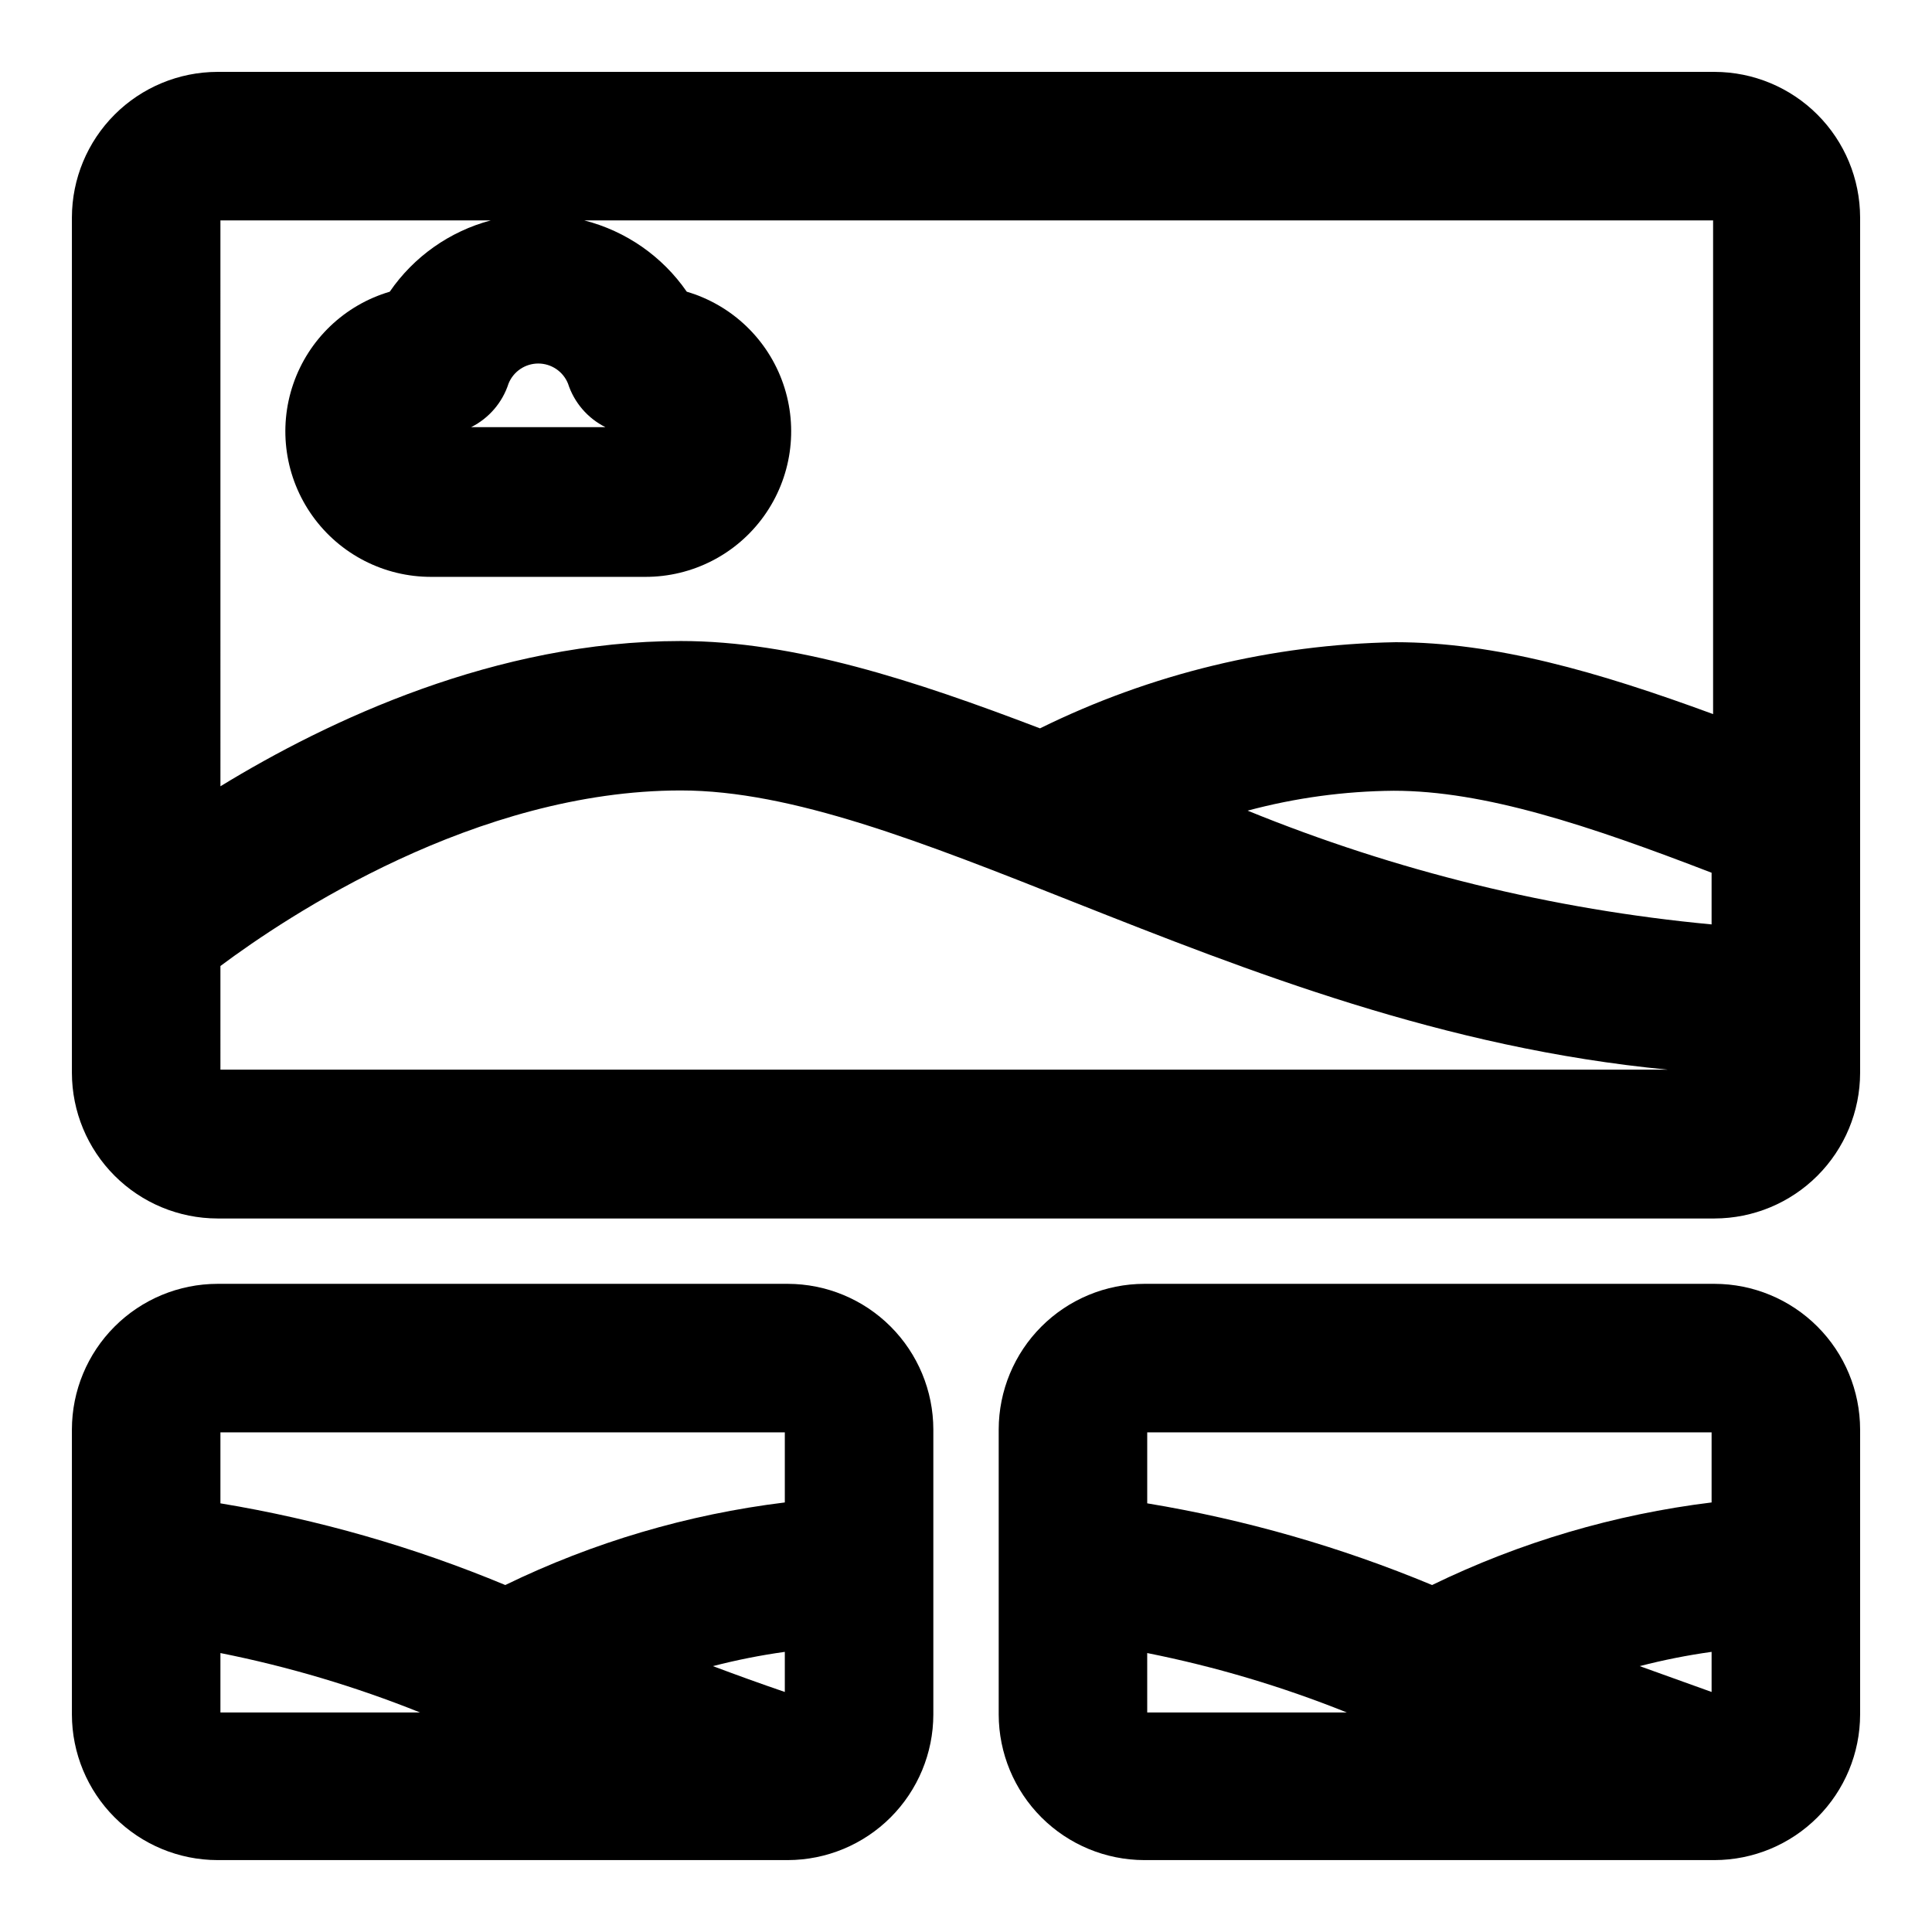 <?xml version="1.0" encoding="UTF-8"?>
<!-- Uploaded to: ICON Repo, www.iconrepo.com, Generator: ICON Repo Mixer Tools -->
<svg fill="#000000" width="800px" height="800px" version="1.1" viewBox="144 144 512 512" xmlns="http://www.w3.org/2000/svg">
 <g>
  <path d="m598.38 163.05h-396.75c-10.227 0.02-20.023 4.09-27.254 11.32-7.231 7.231-11.301 17.027-11.32 27.254v226.71c0.02 10.227 4.09 20.023 11.32 27.254 7.231 7.231 17.027 11.301 27.254 11.32h396.75c10.223-0.02 20.02-4.09 27.25-11.32 7.231-7.231 11.301-17.027 11.32-27.254v-226.71c-0.02-10.227-4.09-20.023-11.32-27.254-7.231-7.231-17.027-11.301-27.25-11.32zm-123.75 195.78c12.637-3.391 25.648-5.164 38.73-5.273 24.008 0 51.562 9.133 84.23 21.727v13.699-0.004c-42.242-3.969-83.672-14.129-122.96-30.148zm-170.19-101.63h0.707-37 0.711c4.727-2.367 8.301-6.539 9.918-11.57 1.305-3.199 4.418-5.293 7.871-5.293 3.457 0 6.566 2.094 7.871 5.293 1.621 5.031 5.195 9.203 9.922 11.57zm-30.387-54.789c-10.891 2.902-20.383 9.605-26.766 18.895-11.977 3.531-21.504 12.637-25.566 24.445-4.062 11.805-2.16 24.848 5.106 35 7.266 10.152 18.996 16.16 31.48 16.125h56.68c12.484 0.035 24.215-5.973 31.48-16.125 7.269-10.152 9.168-23.195 5.106-35-4.062-11.809-13.59-20.914-25.566-24.445-6.477-9.367-16.121-16.078-27.156-18.895h299.14v130.83c-30.621-11.258-57.781-19.051-84.23-19.051v0.004c-32.684 0.582-64.832 8.375-94.148 22.828-33.379-12.754-65.18-23.145-95.172-23.145-48.965 0-93.441 21.02-122.02 38.496l-0.004-149.96zm-71.637 197.59c17.711-13.227 67.699-46.523 122.02-46.523 29.441 0 64.078 13.699 104.15 29.598 46.367 18.344 98.008 38.73 157.44 44.398h-383.61z"/>
  <path d="m352.77 484.23h-151.14c-10.227 0.02-20.023 4.09-27.254 11.32-7.231 7.227-11.301 17.027-11.32 27.25v75.574c0.02 10.223 4.09 20.02 11.32 27.25 7.231 7.231 17.027 11.301 27.254 11.32h151.14c10.223-0.02 20.023-4.09 27.254-11.32 7.227-7.231 11.301-17.027 11.32-27.25v-75.574c-0.02-10.223-4.094-20.023-11.32-27.25-7.231-7.231-17.031-11.301-27.254-11.32zm-19.836 101.31c6.269-1.625 12.633-2.887 19.051-3.781v10.629c-6.457-2.203-12.754-4.488-19.051-6.848zm19.051-61.953v18.578c-25.734 3.152-50.766 10.547-74.078 21.883-24.246-10.098-49.578-17.363-75.492-21.648v-18.812zm-149.57 58.488c18.082 3.606 35.789 8.879 52.902 15.746h-52.902z"/>
  <path d="m598.38 484.23h-151.14c-10.223 0.02-20.023 4.09-27.254 11.32-7.227 7.227-11.297 17.027-11.32 27.25v75.574c0.023 10.223 4.094 20.02 11.32 27.25 7.231 7.231 17.031 11.301 27.254 11.32h151.14c10.223-0.02 20.02-4.09 27.25-11.32s11.301-17.027 11.32-27.25v-75.574c-0.02-10.223-4.09-20.023-11.32-27.25-7.231-7.231-17.027-11.301-27.25-11.32zm-19.84 101.31c6.273-1.625 12.633-2.887 19.051-3.781v10.629c-6.402-2.309-12.754-4.594-19.051-6.848zm19.051-61.953v18.578c-25.73 3.152-50.762 10.547-74.074 21.883-24.246-10.098-49.578-17.363-75.492-21.648v-18.812zm-149.57 58.488h0.004c18.078 3.606 35.789 8.879 52.898 15.746h-52.898z"/>
 </g>
</svg>